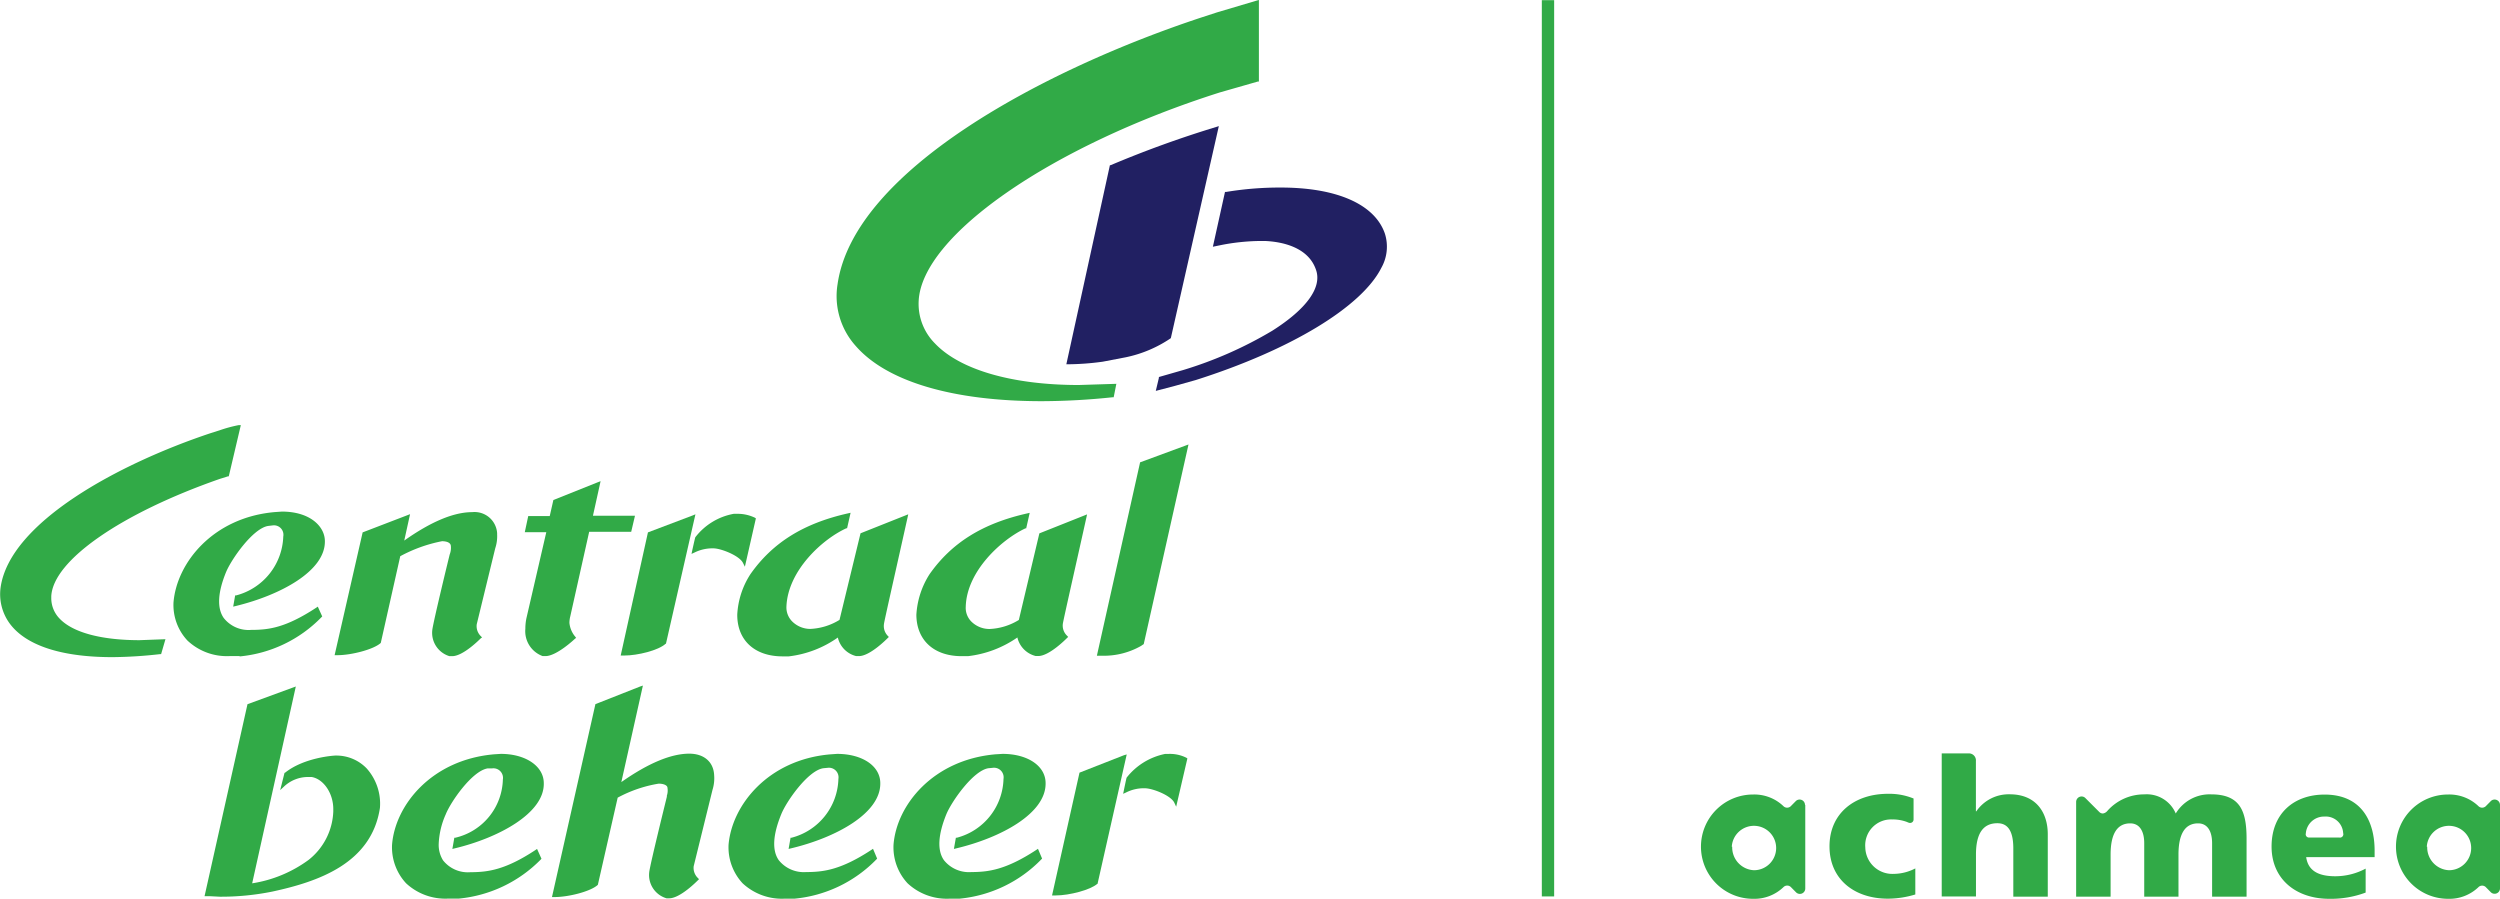 <svg id="Layer_2" data-name="Layer 2" xmlns="http://www.w3.org/2000/svg" width="125.91mm" height="45.29mm" viewBox="0 0 356.9 128.37"><defs><style>.cls-1{fill:#31aa47;}.cls-2{fill:#212062;}</style></defs><title>Centraal_Beheer_Achmea [Converted]</title><path class="cls-1" d="M356.9,114.91a0.77,0.77,0,0,0-1.32-.54l-0.73.74a0.75,0.75,0,0,1-1,0,6,6,0,0,0-4.35-1.69,7.43,7.43,0,0,0-7.45,7.44h0a7.44,7.44,0,0,0,7.45,7.45,6,6,0,0,0,4.35-1.69,0.75,0.75,0,0,1,1,0l0.73,0.74a0.77,0.77,0,0,0,1.32-.54V114.91Zm-7.45,13.41h0m-3-7.45a3.17,3.17,0,1,1,3.17,3.36A3.26,3.26,0,0,1,346.51,120.88Z"/><path class="cls-1" d="M257.68,114.91a0.77,0.77,0,0,0-1.32-.54l-0.73.74a0.75,0.75,0,0,1-1,0,6,6,0,0,0-4.35-1.69,7.44,7.44,0,0,0-7.45,7.44h0a7.44,7.44,0,0,0,7.45,7.45,6,6,0,0,0,4.35-1.69,0.75,0.75,0,0,1,.51-0.2,0.74,0.74,0,0,1,.53.22l0.73,0.74a0.77,0.77,0,0,0,1.32-.54V114.91Zm-7.45,13.41h0m-3-7.45a3.17,3.17,0,1,1,3.17,3.36A3.26,3.26,0,0,1,247.29,120.88Z"/><path class="cls-1" d="M270.35,124.75a3.86,3.86,0,0,1-4.06-3.77,3.69,3.69,0,0,1,3.81-4,5.8,5.8,0,0,1,2.16.37,1.35,1.35,0,0,0,.37.13h0.05a0.49,0.49,0,0,0,.5-0.49v-3a9.17,9.17,0,0,0-3.66-.67c-4.72,0-8.34,2.75-8.34,7.5s3.6,7.47,8.32,7.47a13.52,13.52,0,0,0,3.93-.6v-3.72A6.76,6.76,0,0,1,270.35,124.75Z"/><path class="cls-1" d="M277.2,107.55h3.88a1,1,0,0,1,1,1.09v7.18h0.06a5.61,5.61,0,0,1,4.76-2.43c3.88,0,5.44,2.73,5.44,5.69V128h-4.92v-6.9c0-2.68-.93-3.58-2.27-3.58-2,0-3.06,1.4-3.06,4.46v6H277.2V107.55Z"/><path class="cls-1" d="M315.67,113.4a5.64,5.64,0,0,0-5.06,2.73,4.49,4.49,0,0,0-4.46-2.73,7,7,0,0,0-5.32,2.38,1,1,0,0,1-.62.35,0.72,0.72,0,0,1-.5-0.2l-2-2a0.76,0.76,0,0,0-.55-0.23,0.78,0.78,0,0,0-.77.78V128h4.92v-6c0-3.06,1-4.46,2.8-4.46,1.39,0,2,1.2,2,2.82V128H311v-6c0-3.06,1-4.46,2.8-4.46,1.39,0,2,1.2,2,2.82V128h4.92v-8.39C320.7,115.72,319.76,113.4,315.67,113.4Z"/><path class="cls-1" d="M339,121.43c0-4.23-1.9-8-7.14-8-4.4,0-7.57,2.72-7.57,7.42s3.55,7.46,8.23,7.46a14.16,14.16,0,0,0,5.2-.89V124a9.21,9.21,0,0,1-4.33,1.09c-2.38,0-3.88-.76-4.16-2.73H339v-0.91Zm-5-1.87h-4.32a0.46,0.46,0,0,1-.5-0.58,2.6,2.6,0,0,1,2.64-2.41,2.49,2.49,0,0,1,2.69,2.37A0.48,0.48,0,0,1,333.94,119.56Z"/><rect class="cls-1" x="220.11" y="0.02" width="1.76" height="127.95"/><path class="cls-2" d="M167.15,48.26L174,18l-0.37.12a153.14,153.14,0,0,0-15.08,5.46l-0.1,0L152.23,52h0.28a37.47,37.47,0,0,0,4.92-.37l3.29-.63a17.87,17.87,0,0,0,6.36-2.68Z"/><path class="cls-2" d="M197.71,33.36c-1.43-4.19-6.85-6.59-14.88-6.59a46.8,46.8,0,0,0-7.8.63l-0.15,0-1.73,7.82,1.12-.23a30.36,30.36,0,0,1,5.52-.59l0.83,0c2.21,0.1,6.12.78,7.25,4.11,0.89,2.5-1.32,5.58-6.22,8.69a57.13,57.13,0,0,1-12.73,5.62l-3.48,1,0,0.13L165,55.8l2.71-.71,3-.84c13.51-4.29,23.66-10.42,26.48-16A6.15,6.15,0,0,0,197.71,33.36Z"/><path class="cls-1" d="M179.69,0l-0.28.08-5.69,1.69-2.15.7c-22.55,7.44-49.69,21.89-52,38.1a10.64,10.64,0,0,0,2.58,8.8c4.43,5.1,13.88,7.9,26.61,7.9a98.67,98.67,0,0,0,10.06-.56l0.17,0,0.38-1.92-5.36.17c-9.46,0-16.95-2.16-20.53-5.93a8,8,0,0,1-2.33-6.08h0c0.46-9.33,18.94-22.12,43-29.76l5.41-1.55,0.16,0V0Z"/><path class="cls-1" d="M136.6,119.59l-0.14,0-0.28,1.6,0.33-.08c6.4-1.52,12.83-5,12.76-9.31,0-2.46-2.56-4.18-6.14-4.18l-1,.06c-8.9.77-14.13,7.22-14.57,12.9a7.55,7.55,0,0,0,2,5.51,8.21,8.21,0,0,0,6,2.2h1.42a18.74,18.74,0,0,0,11.69-5.62l0.1-.1-0.59-1.4-0.22.15c-4.36,2.86-6.83,3.13-9,3.17h-0.26a4.57,4.57,0,0,1-3.94-1.69c-1-1.41-.83-3.68.34-6.56,0.76-1.84,3.83-6.23,6-6.57l0.63-.06a1.37,1.37,0,0,1,1.53,1.59A8.92,8.92,0,0,1,136.6,119.59Z"/><path class="cls-1" d="M113,119.59l-0.14,0-0.28,1.6,0.33-.08c6.4-1.52,12.83-5,12.76-9.31,0-2.46-2.58-4.18-6.17-4.18l-1,.07c-8.82.77-14,7.21-14.49,12.89a7.55,7.55,0,0,0,2,5.51,8.22,8.22,0,0,0,6,2.2h1.42a18.74,18.74,0,0,0,11.7-5.62l0.09-.1-0.59-1.4-0.22.15c-4.35,2.86-6.82,3.13-9,3.17h-0.29a4.58,4.58,0,0,1-3.94-1.69c-1-1.41-.83-3.68.35-6.56,0.71-1.79,3.79-6.23,6-6.57l0.63-.06a1.37,1.37,0,0,1,1.53,1.59A8.92,8.92,0,0,1,113,119.59Z"/><path class="cls-1" d="M65,119.59l-0.14,0-0.28,1.6,0.33-.08c6.2-1.48,12.83-5,12.72-9.31,0-2.42-2.58-4.18-6.14-4.18l-0.94.06c-8.91.77-14.13,7.22-14.58,12.9a7.55,7.55,0,0,0,2,5.51,8.22,8.22,0,0,0,6,2.19H65.5A18.91,18.91,0,0,0,77.2,122.7l0.1-.11-0.63-1.4-0.22.15c-4.32,2.86-6.8,3.13-9,3.17H67.19a4.52,4.52,0,0,1-3.94-1.69,4.16,4.16,0,0,1-.62-2.35,11.4,11.4,0,0,1,1-4.21c0.71-1.79,3.78-6.23,6-6.57l0.16,0,0.47,0a1.37,1.37,0,0,1,1.53,1.59A8.77,8.77,0,0,1,65,119.59Z"/><path class="cls-1" d="M48,107.86H47.88c-0.18,0-4.46.26-7.2,2.46l-0.06,0L40,112.79l0.55-.51a5,5,0,0,1,3.35-1.36l0.59,0c1.73,0.3,3.09,2.35,3.09,4.57,0,0.12,0,.23,0,0.35a9.23,9.23,0,0,1-3.53,6.92A18.37,18.37,0,0,1,36,126.1L42.23,98l-0.38.14-6.52,2.39-6.13,27.41H30s1.39,0.07,1.39.07a36.73,36.73,0,0,0,7.48-.73c6.53-1.41,14.17-4,15.37-11.95a7.55,7.55,0,0,0-1.89-5.63A6,6,0,0,0,48,107.86Z"/><path class="cls-1" d="M166.75,107.63h-0.43a9.32,9.32,0,0,0-5.48,3.38c-0.05.1-.41,1.88-0.41,1.88l-0.09.43,0.4-.18a5.58,5.58,0,0,1,2.71-.61c1.06,0,3.68,1,4.19,2.05l0.27,0.58,1.6-6.89-0.13-.09A5.21,5.21,0,0,0,166.75,107.63Z"/><path class="cls-1" d="M160.46,107.81l-6.35,2.49-3.92,17.53h0.51c2,0,5-.81,5.92-1.64l0.06,0,4.17-18.49Z"/><path class="cls-1" d="M98.4,107.59c-2.63,0-5.9,1.39-9.7,4.06l3.08-13.78L91.39,98,85,100.52l-6.2,27.54h0.38c2,0,5.19-.81,6.17-1.75l0,0,2.83-12.44a18.63,18.63,0,0,1,5.85-2c0.74,0,1.26.25,1.26,0.6a2.32,2.32,0,0,1-.09,1.12l0,0.15c-0.09.38-2.32,9.37-2.51,10.72a3.46,3.46,0,0,0,2.47,3.78l0.36,0c1.6,0,4-2.47,4.12-2.58l0.15-.15-0.15-.16a2,2,0,0,1-.61-1.69l2.68-10.88a5.61,5.61,0,0,0,.24-2.15C101.85,108.73,100.46,107.59,98.4,107.59Z"/><path class="cls-1" d="M8.53,88.33a4.18,4.18,0,0,1-1.21-3c0-.07,0-0.15,0-0.22C7.59,80,17.26,73.29,31.39,68.36L32.54,68l0.12,0,1.72-7.31-0.32,0a19.82,19.82,0,0,0-2.72.74l-1.26.4c-13,4.33-28.73,12.72-30,22.08a7.08,7.08,0,0,0,1.79,5.69c2.5,2.76,7.39,4.21,14.16,4.21a64.15,64.15,0,0,0,6.83-.43H23l0.62-2.13-3.74.14C14.43,91.38,10.41,90.29,8.53,88.33Z"/><path class="cls-1" d="M34.19,93.71a18.73,18.73,0,0,0,11.69-5.59L46,88l-0.63-1.4-0.22.15c-4.36,2.86-6.73,3.13-9,3.17H36.1l-0.23,0a4.51,4.51,0,0,1-3.93-1.7c-1-1.43-.84-3.7.34-6.57,0.77-1.84,3.83-6.23,6-6.57L38.95,75a1.35,1.35,0,0,1,1.49,1.59A9,9,0,0,1,33.7,85l-0.13,0-0.28,1.6,0.33-.08c6.4-1.55,12.83-5,12.76-9.27,0-2.09-2.11-4.22-6.14-4.22l-1,.07c-8.8.76-14,7.21-14.47,12.89a7.42,7.42,0,0,0,2,5.46,8.21,8.21,0,0,0,6,2.21h1.45Z"/><path class="cls-1" d="M137.29,93.67l0.89,0A15.4,15.4,0,0,0,145.24,91a3.56,3.56,0,0,0,2.62,2.65l0.36,0c1.59,0,4-2.47,4.12-2.58l0.15-.15-0.15-.16a2,2,0,0,1-.61-1.7c0-.24,2.23-10.05,3.37-15.21l0.09-.42-6.81,2.71L145.45,88.5a8.65,8.65,0,0,1-4.17,1.29,3.66,3.66,0,0,1-2.65-1.1,2.76,2.76,0,0,1-.76-2.07C138,81.51,143,77,146.4,75.42l0.1,0,0.5-2.21-0.35.08c-6.34,1.42-10.78,4.18-13.94,8.67a12,12,0,0,0-1.89,5.81C130.85,91.4,133.33,93.67,137.29,93.67Z"/><path class="cls-1" d="M126.2,89.05c0-.25,2.23-10.05,3.37-15.21l0.09-.42-6.81,2.71-3,12.36a8.67,8.67,0,0,1-4.17,1.29,3.67,3.67,0,0,1-2.61-1.09,2.82,2.82,0,0,1-.8-2.08c0.19-5.14,5.12-9.64,8.56-11.2l0.1,0,0.5-2.21-0.35.08c-6.35,1.42-10.78,4.18-13.94,8.67a11.71,11.71,0,0,0-1.89,5.81c0,3.67,2.51,5.94,6.47,5.94l0.89,0a15.21,15.21,0,0,0,7-2.69,3.55,3.55,0,0,0,2.62,2.65l0.39,0c1.59,0,4-2.47,4.12-2.58l0.15-.15-0.15-.16A2,2,0,0,1,126.2,89.05Z"/><path class="cls-1" d="M98.81,78.64l-0.09.43,0.4-.18a5.73,5.73,0,0,1,2.75-.61c1,0,3.64,1,4.19,2.06l0.28,0.56L107.91,74l-0.13-.09a5.67,5.67,0,0,0-2.63-.56h-0.4a8.91,8.91,0,0,0-5.49,3.35C99.21,76.82,98.81,78.64,98.81,78.64Z"/><path class="cls-1" d="M162.89,92.21L163.2,92l0.08-.05,6.39-28.5-0.38.14L162.76,66l-6.17,27.61h0.84A10.71,10.71,0,0,0,162.89,92.21Z"/><path class="cls-1" d="M89.12,93.58c1.89,0,4.88-.73,5.9-1.68l0.05,0,4.21-18.48-0.39.16L92.5,76,88.61,93.58h0.51Z"/><path class="cls-1" d="M82.25,91.07l-0.11-.16a3.57,3.57,0,0,1-.85-2A3.78,3.78,0,0,1,81.41,88l2.7-12.08h6l0.54-2.3h-6l1.09-4.93-0.39.15L79,71.38l-0.52,2.29-3.07,0-0.49,2.3h3.07L75.16,88.22A7.22,7.22,0,0,0,75,89.76a3.78,3.78,0,0,0,2.47,3.9l0.4,0c1.59,0,4.14-2.4,4.25-2.51Z"/><path class="cls-1" d="M63.1,77.26c0.75,0,1.23.25,1.26,0.65a2.61,2.61,0,0,1-.16,1.24c-0.1.39-2.29,9.38-2.48,10.74a3.48,3.48,0,0,0,2.44,3.78l0.39,0c1.6,0,4-2.47,4.12-2.58L68.82,91l-0.15-.16a2,2,0,0,1-.61-1.73l2.64-10.84a5.45,5.45,0,0,0,.27-2V76.11a3.23,3.23,0,0,0-3.56-3c-2.66,0-5.93,1.39-9.7,4.06l0.83-3.77L51.77,76l-4,17.53H48.2c1.93,0,5.15-.81,6.16-1.75l0,0L57.14,79.4A20.92,20.92,0,0,1,63.1,77.26Z"/></svg>